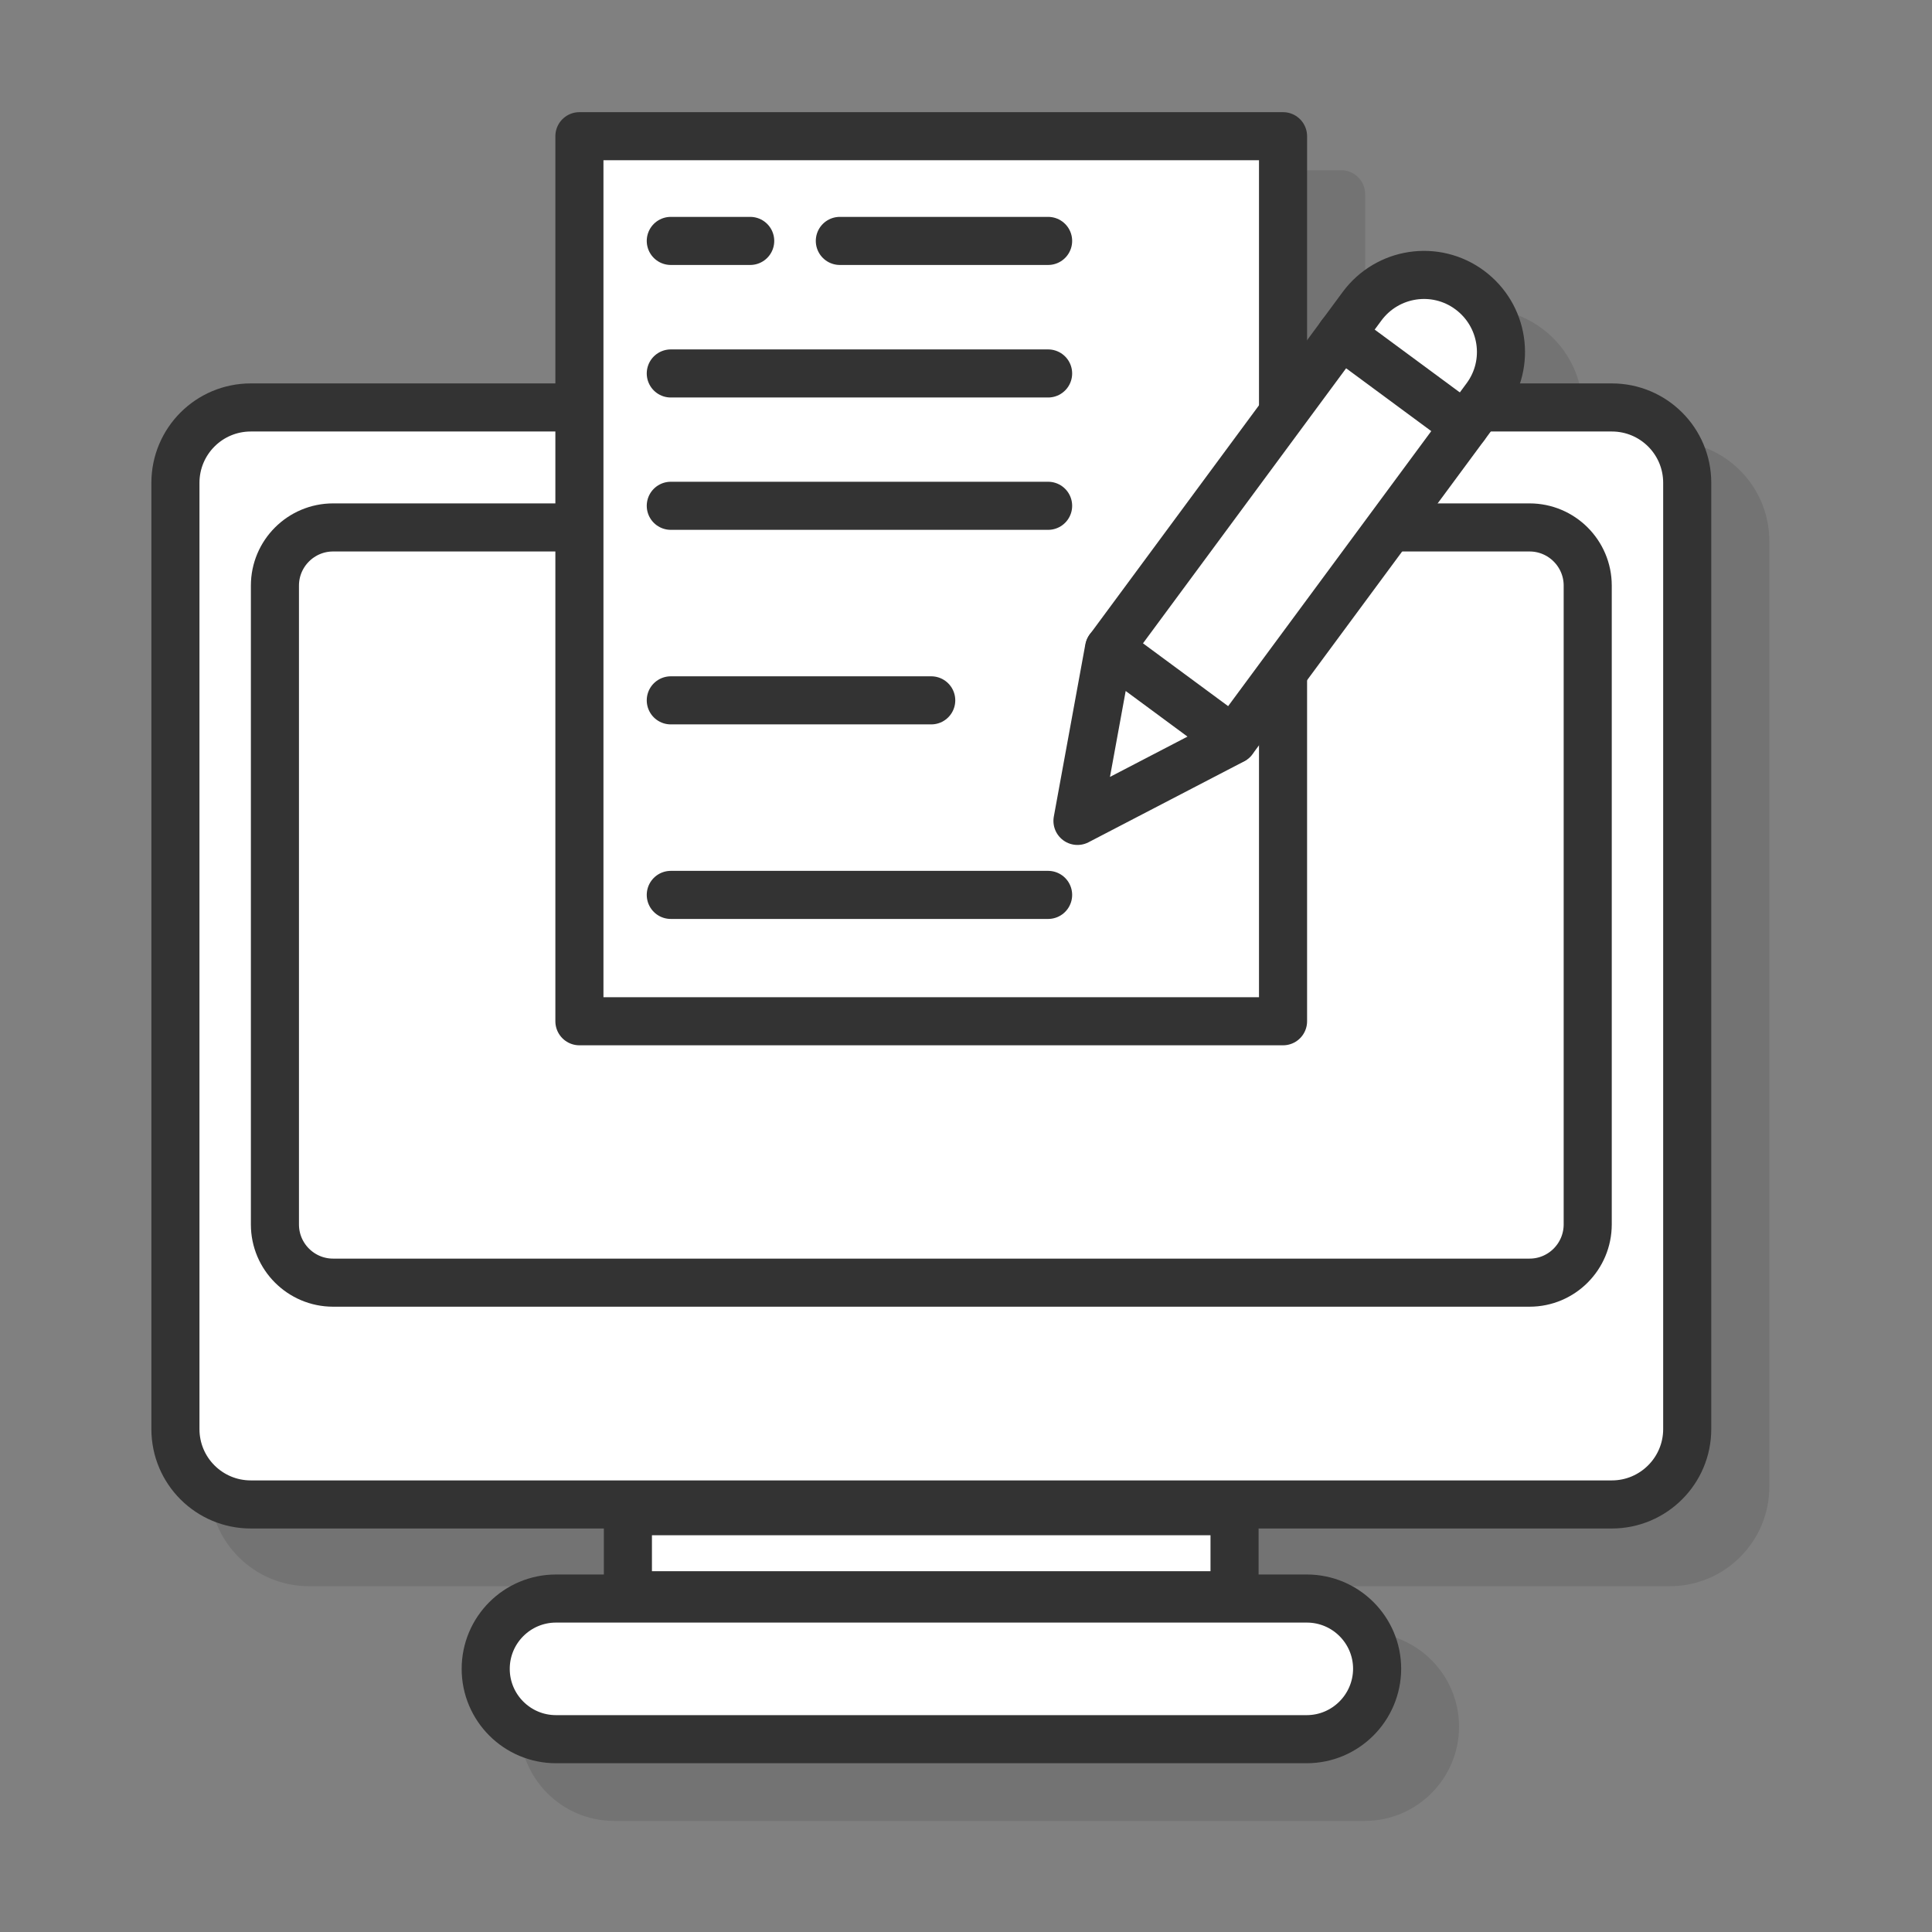 <svg xmlns="http://www.w3.org/2000/svg" xmlns:xlink="http://www.w3.org/1999/xlink" id="Layer_1" x="0px" y="0px" viewBox="0 0 100 100" style="enable-background:new 0 0 100 100;" xml:space="preserve"><rect x="0" y="0" width="100" height="100" fill="#808080" stroke="none"/> <style type="text/css"> .st0{opacity:0.1;} .st1{fill:#FFFFFF;stroke:#333333;stroke-width:2.489;stroke-linecap:round;stroke-linejoin:round;stroke-miterlimit:10;} .st2{fill:none;stroke:#333333;stroke-width:2.489;stroke-linecap:round;stroke-linejoin:round;stroke-miterlimit:10;} </style> <path class="st0" d="M86.43,22.84h-4.78c0.69-2.09,0.02-4.46-1.84-5.84c-1.12-0.83-2.5-1.18-3.88-0.96 c-1.38,0.21-2.6,0.94-3.43,2.06l-1.84,2.49V10.05c0-0.69-0.56-1.24-1.24-1.24H32.99c-0.69,0-1.24,0.56-1.24,1.24v12.79H15.98 c-2.83,0-5.14,2.31-5.14,5.14v48.98c0,2.83,2.31,5.14,5.14,5.14h18.28v2.39h-2.48c-2.69,0-4.88,2.19-4.88,4.88 c0,2.69,2.19,4.88,4.88,4.88h38.86c2.69,0,4.88-2.19,4.88-4.88c0-2.69-2.19-4.88-4.88-4.88h-2.48v-2.39h18.28 c2.83,0,5.14-2.31,5.14-5.14V27.99C91.57,25.15,89.27,22.84,86.43,22.84z"></path> <g> <g> <path class="st1" d="M83.43,77.87H12.98c-2.15,0-3.9-1.74-3.9-3.9V24.99c0-2.15,1.74-3.9,3.9-3.9h70.45c2.15,0,3.9,1.74,3.9,3.9 v48.98C87.33,76.12,85.58,77.87,83.43,77.87z"></path> <path class="st2" d="M79.17,66.39H17.24c-1.66,0-3.01-1.35-3.01-3.01V30.31c0-1.66,1.35-3.01,3.01-3.01h61.93 c1.66,0,3.01,1.35,3.01,3.01v33.06C82.18,65.04,80.83,66.39,79.17,66.39z"></path> <path class="st1" d="M67.63,90.02H28.78c-2.01,0-3.64-1.63-3.64-3.64v0c0-2.01,1.63-3.64,3.64-3.64h38.86 c2.01,0,3.64,1.63,3.64,3.64v0C71.27,88.39,69.64,90.02,67.63,90.02z"></path> <rect x="32.5" y="78.22" class="st1" width="31.4" height="4.35"></rect> </g> <rect x="29.99" y="7.05" class="st1" width="36.42" height="45.81"></rect> <g> <polygon class="st1" points="55.77,42.49 63.81,38.31 57.4,33.58 "></polygon> <path class="st1" d="M63.83,38.29l13.08-17.71c1.31-1.77,0.93-4.26-0.84-5.57c-1.77-1.31-4.26-0.93-5.57,0.84L57.42,33.56 L63.83,38.29z"></path> <line class="st2" x1="69.41" y1="17.32" x2="75.82" y2="22.05"></line> </g> <line class="st2" x1="34.72" y1="12.47" x2="38.83" y2="12.47"></line> <line class="st2" x1="34.72" y1="19.33" x2="54.25" y2="19.33"></line> <line class="st2" x1="34.72" y1="26.18" x2="54.25" y2="26.18"></line> <line class="st2" x1="34.72" y1="46.32" x2="54.25" y2="46.32"></line> <line class="st2" x1="34.72" y1="36.25" x2="48.2" y2="36.25"></line> <line class="st2" x1="43.47" y1="12.47" x2="54.25" y2="12.47"></line> </g> </svg>